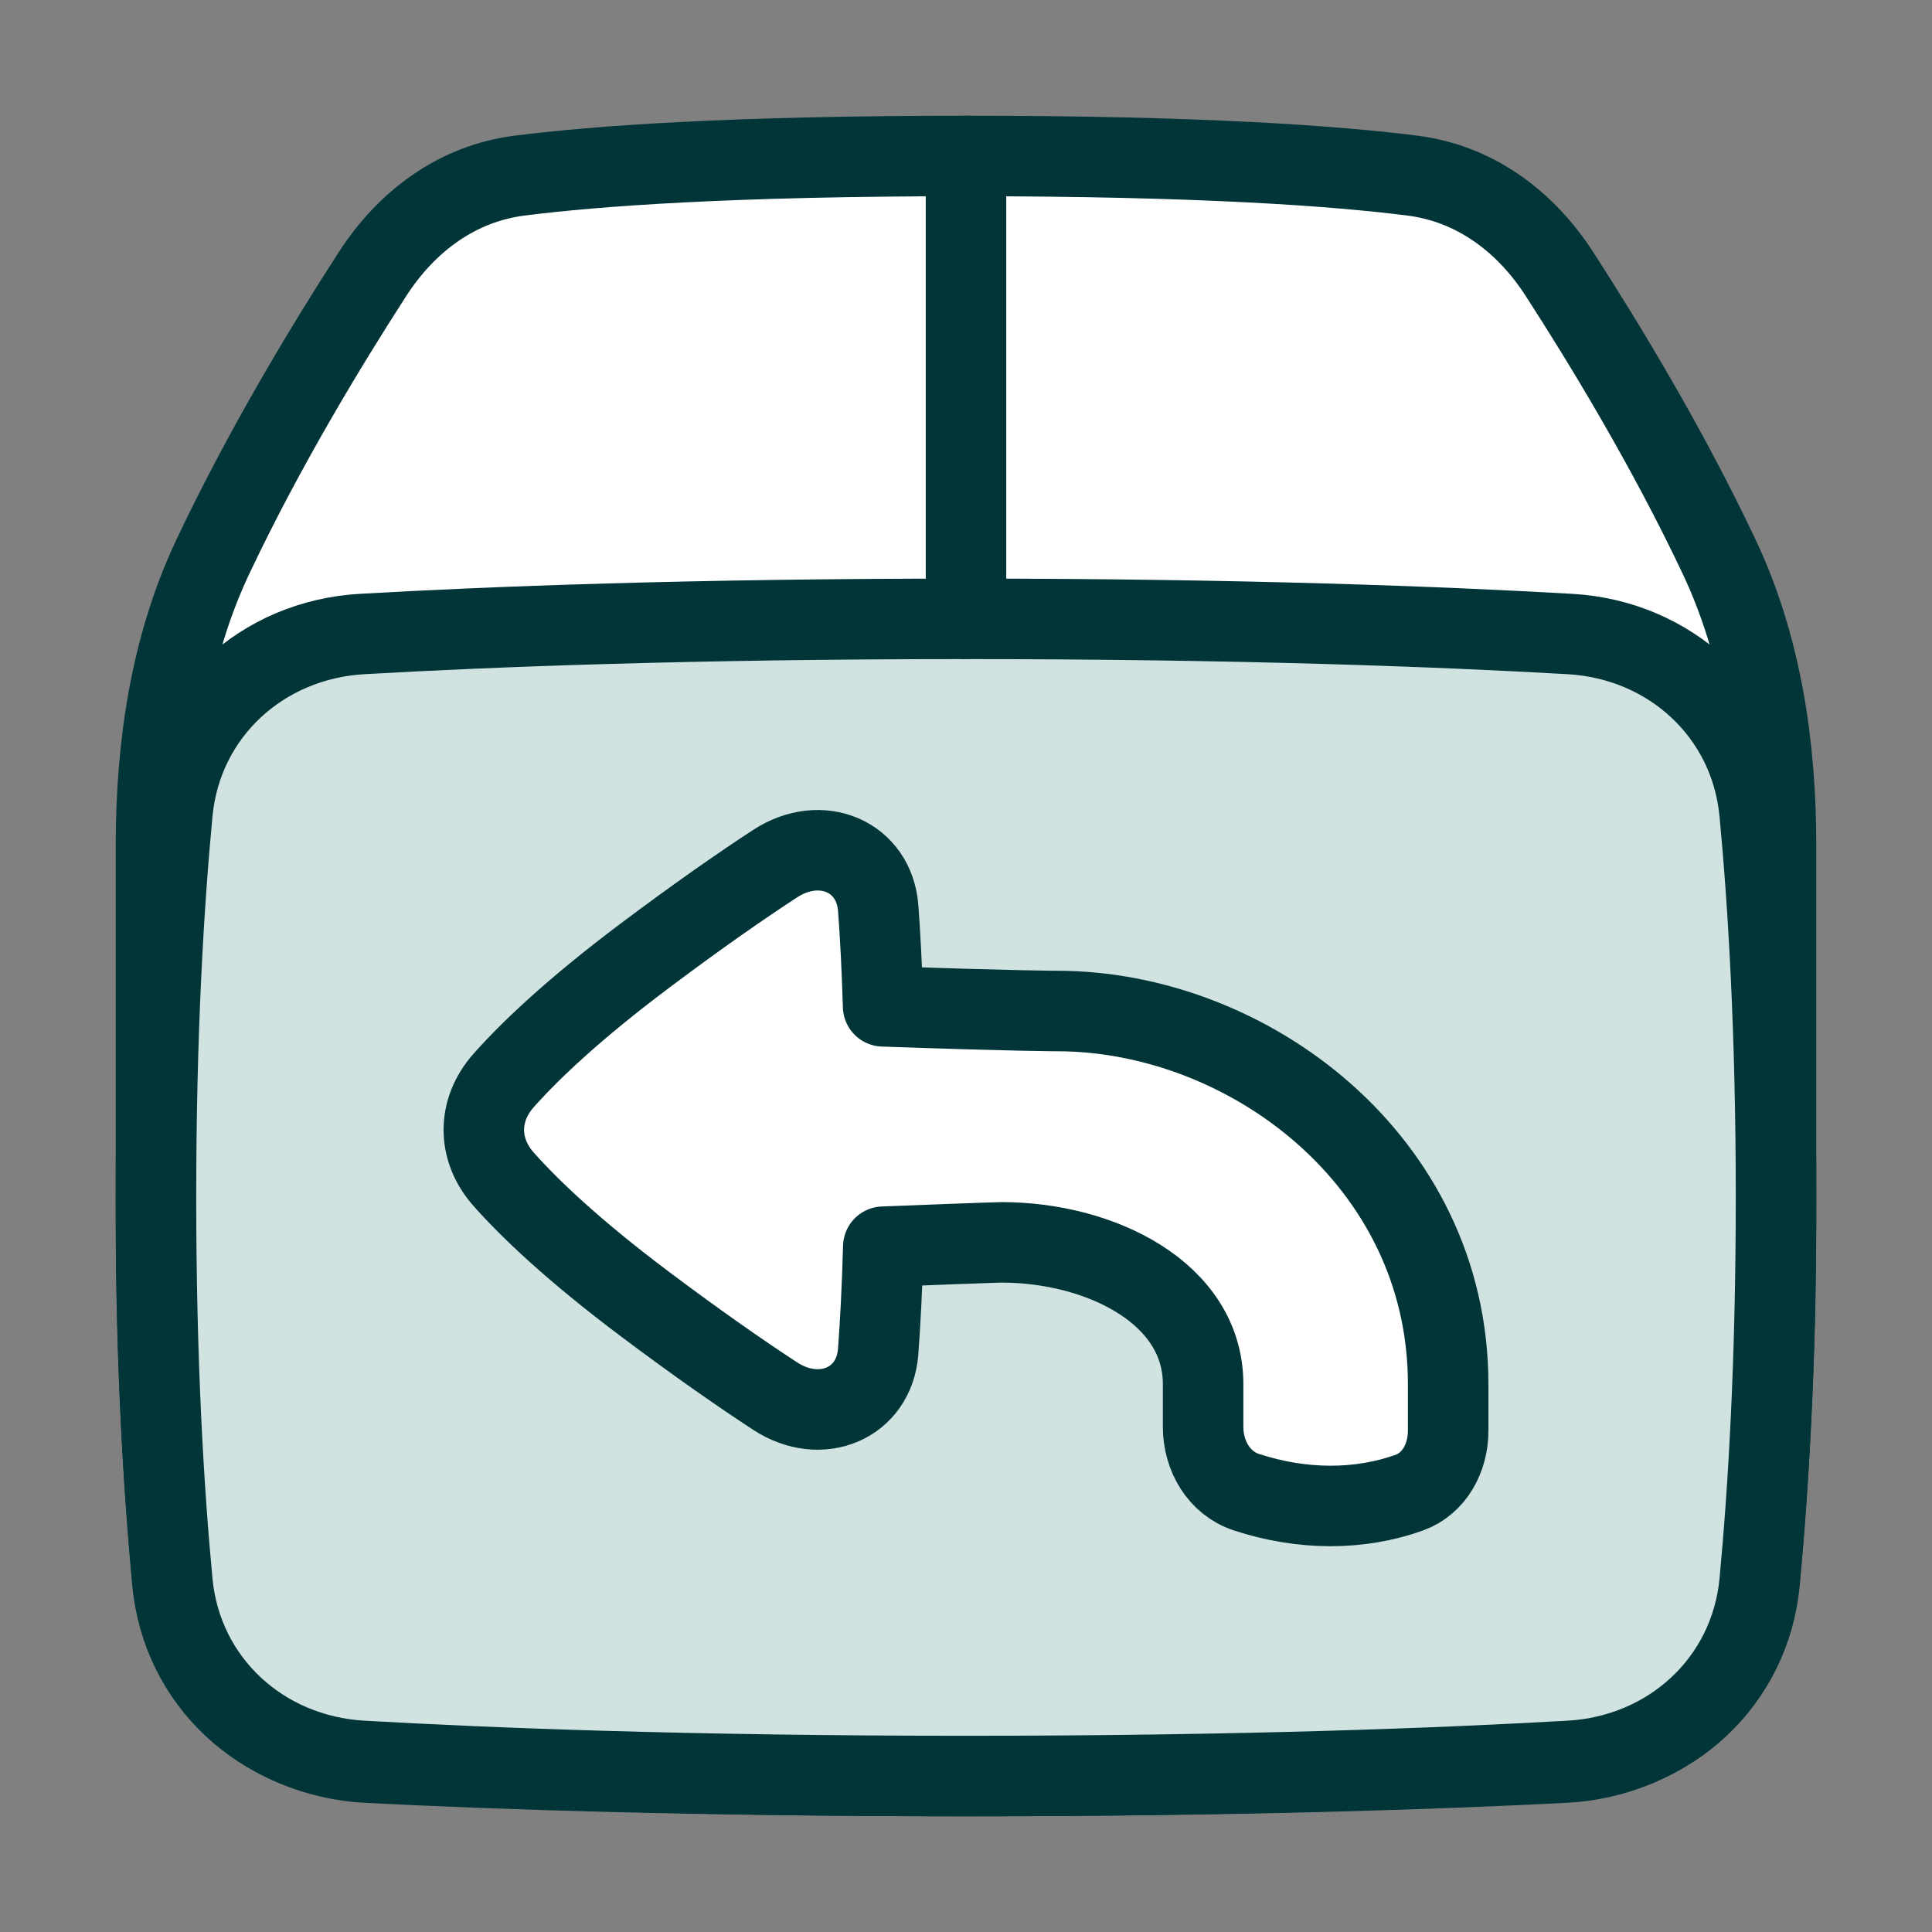 <svg width="48" height="48" id="Shipment-Return--Streamline-Plump" viewBox="-1 -1 48 48" fill="none" xmlns="http://www.w3.org/2000/svg">
  <rect x="-1" y="-1" width="48" height="48" fill="#808080" stroke="none"/>
  <desc>
    Shipment Return Streamline Icon: https://streamlinehq.com
  </desc>
  <g id="Duotone/Shipping/Box/shipment-return--shipment-return-parcel-shipping-box-arrow">
    <path stroke-width="2" d="M23 2.875c5.821 0 9.186 0.246 11.091 0.488 1.551 0.197 2.804 1.131 3.652 2.443 1.099 1.701 2.685 4.306 3.972 7.033 1.055 2.235 1.41 4.713 1.41 7.184L43.125 29.229c0 3.704 -0.194 6.764 -0.407 9.008 -0.242 2.543 -2.298 4.426 -4.849 4.555C34.687 42.955 29.735 43.125 23 43.125s-11.687 -0.17 -14.868 -0.332c-2.551 -0.129 -4.607 -2.012 -4.849 -4.555C3.069 35.993 2.875 32.934 2.875 29.229l0 -9.206c0 -2.472 0.355 -4.949 1.41 -7.184 1.287 -2.727 2.872 -5.332 3.972 -7.033 0.849 -1.313 2.102 -2.246 3.652 -2.443C13.814 3.121 17.179 2.875 23 2.875Z" fill="#ffffff" id="Vector"></path>
    <path stroke-width="2" d="M23 2.875c5.821 0 9.186 0.246 11.091 0.488 1.551 0.197 2.804 1.131 3.652 2.443 1.099 1.701 2.685 4.306 3.972 7.033 1.055 2.235 1.41 4.713 1.41 7.184L43.125 29.229c0 3.704 -0.194 6.764 -0.407 9.008 -0.242 2.543 -2.298 4.426 -4.849 4.555C34.687 42.955 29.735 43.125 23 43.125s-11.687 -0.17 -14.868 -0.332c-2.551 -0.129 -4.607 -2.012 -4.849 -4.555C3.069 35.993 2.875 32.934 2.875 29.229l0 -9.206c0 -2.472 0.355 -4.949 1.41 -7.184 1.287 -2.727 2.872 -5.332 3.972 -7.033 0.849 -1.313 2.102 -2.246 3.652 -2.443C13.814 3.121 17.179 2.875 23 2.875Z" stroke="#013538" id="Vector_2"></path>
    <path stroke-width="2" d="M3.283 38.308c0.234 2.478 2.226 4.298 4.711 4.44C11.169 42.93 16.167 43.125 23 43.125c6.833 0 11.831 -0.195 15.006 -0.377 2.485 -0.142 4.477 -1.962 4.711 -4.44C42.931 36.051 43.125 32.867 43.125 28.75s-0.194 -7.301 -0.408 -9.558c-0.234 -2.478 -2.226 -4.298 -4.711 -4.44C34.831 14.57 29.833 14.375 23 14.375c-6.833 0 -11.831 0.195 -15.006 0.377 -2.485 0.142 -4.477 1.962 -4.711 4.44C3.069 21.449 2.875 24.633 2.875 28.75c0 4.117 0.194 7.301 0.408 9.558Z" fill="#d1e3e1" id="Rectangle 1095"></path>
    <path stroke-width="2" d="M3.283 38.308c0.234 2.478 2.226 4.298 4.711 4.44C11.169 42.93 16.167 43.125 23 43.125c6.833 0 11.831 -0.195 15.006 -0.377 2.485 -0.142 4.477 -1.962 4.711 -4.44C42.931 36.051 43.125 32.867 43.125 28.75s-0.194 -7.301 -0.408 -9.558c-0.234 -2.478 -2.226 -4.298 -4.711 -4.44C34.831 14.57 29.833 14.375 23 14.375c-6.833 0 -11.831 0.195 -15.006 0.377 -2.485 0.142 -4.477 1.962 -4.711 4.44C3.069 21.449 2.875 24.633 2.875 28.75c0 4.117 0.194 7.301 0.408 9.558Z" stroke="#013538" id="Rectangle 1096"></path>
    <path stroke-width="2" d="M23 2.875v11.5" stroke-linecap="round" stroke="#013538" id="Vector 844"></path>
    <path stroke-width="2" d="M18.258 33.685c1.143 0.746 2.464 0.178 2.56 -1.107 0.051 -0.68 0.097 -1.535 0.127 -2.604 2.75 -0.108 2.939 -0.108 2.939 -0.108 2.449 0 5.007 1.255 5.007 3.522v1.064c0 0.719 0.396 1.399 1.079 1.622 1.379 0.451 2.801 0.455 4.041 0.011 0.628 -0.225 0.968 -0.869 0.968 -1.536v-1.161c0 -5.562 -4.993 -9.27 -9.719 -9.27 0 0 -1.038 0 -4.319 -0.116 -0.03 -0.992 -0.074 -1.794 -0.122 -2.438 -0.096 -1.285 -1.418 -1.853 -2.561 -1.107 -0.829 0.541 -1.901 1.284 -3.242 2.291 -1.791 1.345 -2.865 2.377 -3.502 3.094 -0.658 0.741 -0.658 1.716 0 2.458 0.637 0.717 1.711 1.749 3.502 3.094 1.341 1.007 2.414 1.75 3.242 2.291Z" fill="#ffffff" id="Union"></path>
    <path stroke-width="2" d="M18.258 33.685c1.143 0.746 2.464 0.178 2.56 -1.107 0.051 -0.68 0.097 -1.535 0.127 -2.604 2.75 -0.108 2.939 -0.108 2.939 -0.108 2.449 0 5.007 1.255 5.007 3.522v1.064c0 0.719 0.396 1.399 1.079 1.622 1.379 0.451 2.801 0.455 4.041 0.011 0.628 -0.225 0.968 -0.869 0.968 -1.536v-1.161c0 -5.562 -4.993 -9.27 -9.719 -9.27 0 0 -1.038 0 -4.319 -0.116 -0.03 -0.992 -0.074 -1.794 -0.122 -2.438 -0.096 -1.285 -1.418 -1.853 -2.561 -1.107 -0.829 0.541 -1.901 1.284 -3.242 2.291 -1.791 1.345 -2.865 2.377 -3.502 3.094 -0.658 0.741 -0.658 1.716 0 2.458 0.637 0.717 1.711 1.749 3.502 3.094 1.341 1.007 2.414 1.75 3.242 2.291Z" stroke-linejoin="round" stroke="#013538" id="Union_2"></path>
  </g>
</svg>